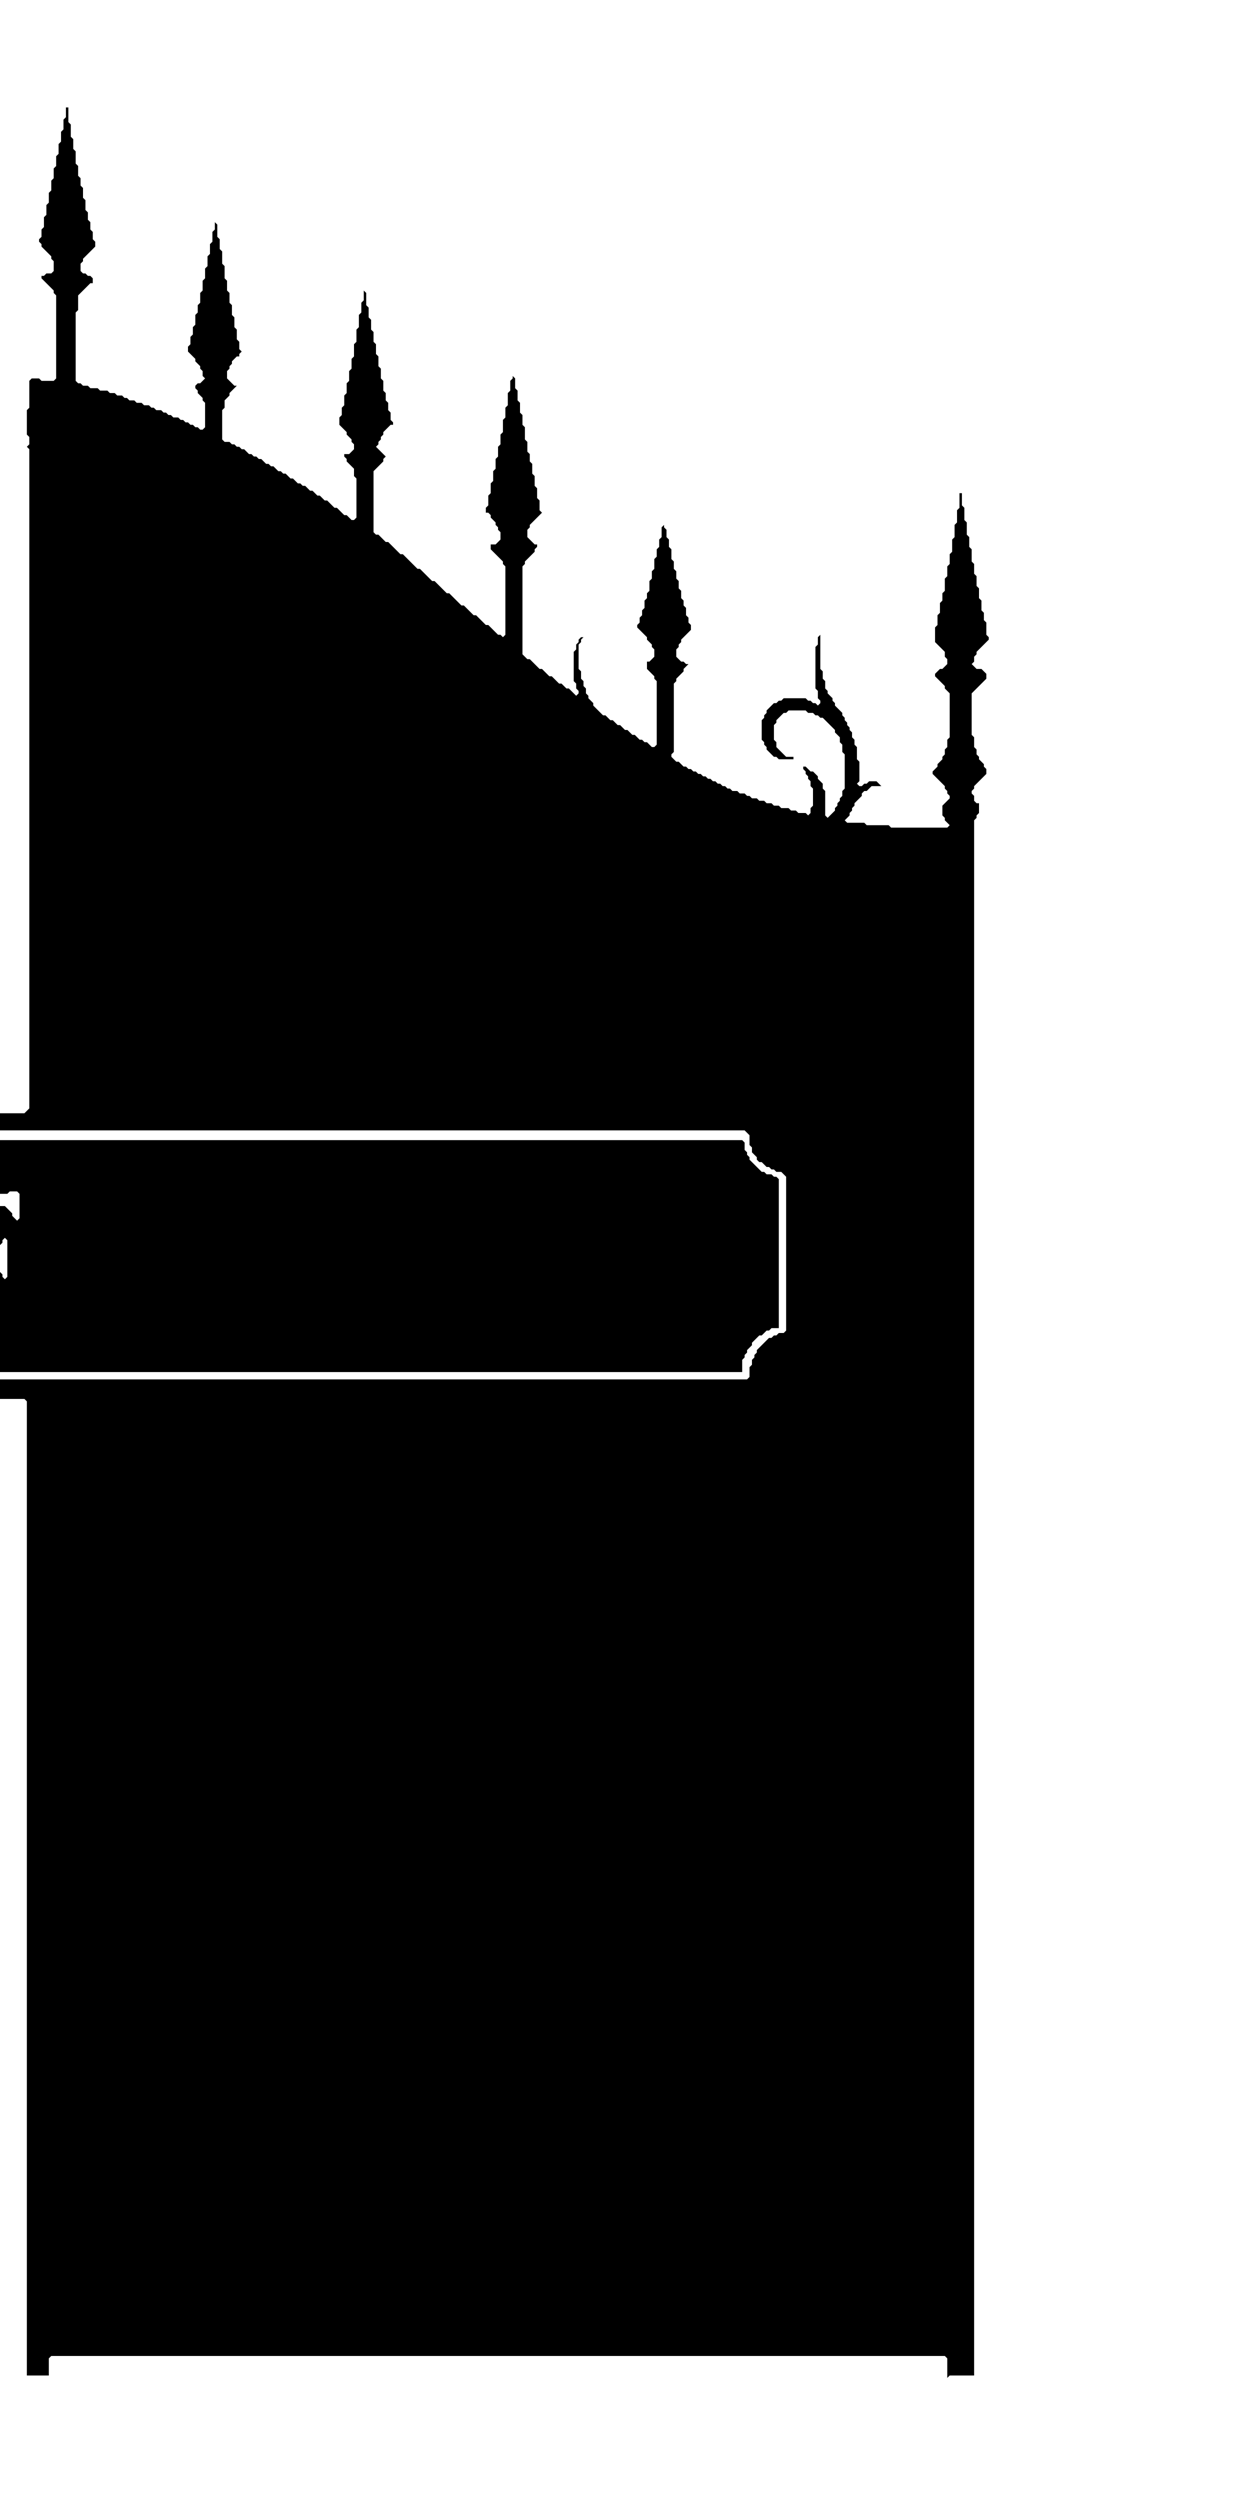 <svg xmlns="http://www.w3.org/2000/svg" width="512" height="1024" viewBox="0 0 512 1024">
  <path d="M 0,467 L 0,489 L 3,489 L 4,488 L 7,488 L 8,489 L 8,499 L 7,500 L 5,498 L 5,497 L 2,494 L 0,494 L 0,510 L 1,509 L 1,508 L 2,507 L 3,508 L 3,523 L 2,524 L 1,523 L 1,522 L 0,521 L 0,519 L 0,562 L 304,562 L 304,557 L 305,556 L 305,555 L 306,554 L 306,553 L 308,551 L 308,550 L 311,547 L 312,547 L 314,545 L 315,545 L 316,544 L 319,544 L 319,483 L 318,482 L 317,482 L 316,481 L 314,481 L 313,480 L 312,480 L 307,475 L 307,474 L 306,473 L 306,472 L 305,471 L 305,468 L 304,467 Z M 27,44 L 27,48 L 26,49 L 26,53 L 25,54 L 25,58 L 24,59 L 24,63 L 23,64 L 23,68 L 22,69 L 22,73 L 21,74 L 21,78 L 20,79 L 20,83 L 19,84 L 19,88 L 18,89 L 18,93 L 17,94 L 17,97 L 16,98 L 16,99 L 17,100 L 17,101 L 21,105 L 21,106 L 22,107 L 22,111 L 21,112 L 19,112 L 18,113 L 17,113 L 17,114 L 22,119 L 22,120 L 23,121 L 23,155 L 22,156 L 17,156 L 16,155 L 13,155 L 12,156 L 12,167 L 11,168 L 11,178 L 12,179 L 12,182 L 11,183 L 12,184 L 12,454 L 10,456 L 0,456 L 0,463 L 305,463 L 307,465 L 307,469 L 308,470 L 308,472 L 310,474 L 310,475 L 311,476 L 312,476 L 314,478 L 315,478 L 316,479 L 317,479 L 318,480 L 320,480 L 322,482 L 322,545 L 321,546 L 319,546 L 318,547 L 317,547 L 316,548 L 315,548 L 310,553 L 310,554 L 309,555 L 309,556 L 308,557 L 308,559 L 307,560 L 307,564 L 306,565 L 0,565 L 0,573 L 10,573 L 11,574 L 11,973 L 20,973 L 20,966 L 21,965 L 387,965 L 388,966 L 388,974 L 389,973 L 399,973 L 399,336 L 400,335 L 400,334 L 401,333 L 401,329 L 400,329 L 399,328 L 399,326 L 398,325 L 398,324 L 399,323 L 399,322 L 404,317 L 404,315 L 403,314 L 403,313 L 401,311 L 401,310 L 400,309 L 400,307 L 399,306 L 399,302 L 398,301 L 398,284 L 404,278 L 404,276 L 402,274 L 400,274 L 398,272 L 399,271 L 399,269 L 400,268 L 400,267 L 405,262 L 405,261 L 404,260 L 404,255 L 403,254 L 403,251 L 402,250 L 402,246 L 401,245 L 401,241 L 400,240 L 400,236 L 399,235 L 399,231 L 398,230 L 398,225 L 397,224 L 397,220 L 396,219 L 396,214 L 395,213 L 395,208 L 394,207 L 394,202 L 393,202 L 393,208 L 392,209 L 392,214 L 391,215 L 391,220 L 390,221 L 390,226 L 389,227 L 389,231 L 388,232 L 388,236 L 387,237 L 387,242 L 386,243 L 386,246 L 385,247 L 385,251 L 384,252 L 384,256 L 383,257 L 383,263 L 387,267 L 387,269 L 388,270 L 388,272 L 386,274 L 385,274 L 383,276 L 383,277 L 387,281 L 387,282 L 389,284 L 389,302 L 388,303 L 388,306 L 387,307 L 387,309 L 386,310 L 386,311 L 384,313 L 384,314 L 382,316 L 382,317 L 387,322 L 387,323 L 388,324 L 388,325 L 389,326 L 389,327 L 386,330 L 386,334 L 387,335 L 387,336 L 389,338 L 388,339 L 365,339 L 364,338 L 355,338 L 354,337 L 347,337 L 346,336 L 348,334 L 348,333 L 349,332 L 349,331 L 350,330 L 350,329 L 353,326 L 353,325 L 354,324 L 355,324 L 357,322 L 361,322 L 359,320 L 356,320 L 355,321 L 354,321 L 353,322 L 352,322 L 351,321 L 352,320 L 352,312 L 351,311 L 351,306 L 350,305 L 350,303 L 349,302 L 349,300 L 348,299 L 348,298 L 347,297 L 347,296 L 346,295 L 346,294 L 345,293 L 345,292 L 342,289 L 342,288 L 341,287 L 341,286 L 339,284 L 339,283 L 338,282 L 338,279 L 337,278 L 337,275 L 336,274 L 336,259 L 336,260 L 335,261 L 335,264 L 334,265 L 334,282 L 335,283 L 335,286 L 336,287 L 336,288 L 335,289 L 334,288 L 333,288 L 332,287 L 331,287 L 330,286 L 321,286 L 320,287 L 319,287 L 318,288 L 317,288 L 314,291 L 314,292 L 313,293 L 313,294 L 312,295 L 312,303 L 313,304 L 313,305 L 314,306 L 314,307 L 317,310 L 318,310 L 319,311 L 325,311 L 325,310 L 322,310 L 318,306 L 318,304 L 317,303 L 317,297 L 318,296 L 318,295 L 321,292 L 322,292 L 323,291 L 330,291 L 331,292 L 333,292 L 334,293 L 335,293 L 336,294 L 337,294 L 342,299 L 342,300 L 344,302 L 344,304 L 345,305 L 345,308 L 346,309 L 346,323 L 345,324 L 345,326 L 344,327 L 344,328 L 343,329 L 343,330 L 342,331 L 342,332 L 339,335 L 338,334 L 338,324 L 337,323 L 337,321 L 335,319 L 335,318 L 333,316 L 332,316 L 330,314 L 329,314 L 329,315 L 330,316 L 330,317 L 331,318 L 331,319 L 332,320 L 332,322 L 333,323 L 333,330 L 332,331 L 332,333 L 331,334 L 330,333 L 327,333 L 326,332 L 324,332 L 323,331 L 320,331 L 319,330 L 317,330 L 316,329 L 314,329 L 313,328 L 311,328 L 310,327 L 308,327 L 307,326 L 306,326 L 305,325 L 303,325 L 302,324 L 300,324 L 299,323 L 298,323 L 297,322 L 296,322 L 295,321 L 294,321 L 293,320 L 292,320 L 291,319 L 290,319 L 289,318 L 288,318 L 287,317 L 286,317 L 285,316 L 284,316 L 283,315 L 282,315 L 281,314 L 280,314 L 278,312 L 277,312 L 275,310 L 275,309 L 276,308 L 276,280 L 277,279 L 277,278 L 280,275 L 280,274 L 282,272 L 281,272 L 280,271 L 279,271 L 277,269 L 277,266 L 278,265 L 278,264 L 279,263 L 279,262 L 283,258 L 283,256 L 282,255 L 282,253 L 281,252 L 281,249 L 280,248 L 280,246 L 279,245 L 279,242 L 278,241 L 278,238 L 277,237 L 277,234 L 276,233 L 276,230 L 275,229 L 275,225 L 274,224 L 274,221 L 273,220 L 273,217 L 272,216 L 272,213 L 272,215 L 271,216 L 271,220 L 270,221 L 270,224 L 269,225 L 269,228 L 268,229 L 268,233 L 267,234 L 267,237 L 266,238 L 266,242 L 265,243 L 265,245 L 264,246 L 264,249 L 263,250 L 263,252 L 262,253 L 262,255 L 261,256 L 261,257 L 265,261 L 265,262 L 267,264 L 267,265 L 268,266 L 268,269 L 266,271 L 265,271 L 265,274 L 268,277 L 268,278 L 269,279 L 269,305 L 268,306 L 267,306 L 265,304 L 264,304 L 263,303 L 262,303 L 260,301 L 259,301 L 257,299 L 256,299 L 254,297 L 253,297 L 251,295 L 250,295 L 248,293 L 247,293 L 243,289 L 243,288 L 241,286 L 241,285 L 240,284 L 240,282 L 239,281 L 239,279 L 238,278 L 238,275 L 237,274 L 237,264 L 238,263 L 238,262 L 239,261 L 238,261 L 237,262 L 237,263 L 236,264 L 236,266 L 235,267 L 235,279 L 236,280 L 236,282 L 237,283 L 237,284 L 236,285 L 233,282 L 232,282 L 230,280 L 229,280 L 226,277 L 225,277 L 222,274 L 221,274 L 217,270 L 216,270 L 214,268 L 214,232 L 215,231 L 215,230 L 219,226 L 219,225 L 220,224 L 220,223 L 219,223 L 216,220 L 216,217 L 217,216 L 217,215 L 222,210 L 221,209 L 221,205 L 220,204 L 220,200 L 219,199 L 219,195 L 218,194 L 218,190 L 217,189 L 217,186 L 216,185 L 216,181 L 215,180 L 215,175 L 214,174 L 214,170 L 213,169 L 213,165 L 212,164 L 212,160 L 211,159 L 211,155 L 210,154 L 210,152 L 210,155 L 209,156 L 209,160 L 208,161 L 208,166 L 207,167 L 207,171 L 206,172 L 206,177 L 205,178 L 205,182 L 204,183 L 204,187 L 203,188 L 203,192 L 202,193 L 202,197 L 201,198 L 201,202 L 200,203 L 200,207 L 199,208 L 199,210 L 200,210 L 201,211 L 201,212 L 203,214 L 203,215 L 204,216 L 204,217 L 205,218 L 205,221 L 203,223 L 201,223 L 201,225 L 206,230 L 206,231 L 207,232 L 207,260 L 206,261 L 205,260 L 204,260 L 200,256 L 199,256 L 195,252 L 194,252 L 190,248 L 189,248 L 184,243 L 183,243 L 178,238 L 177,238 L 172,233 L 171,233 L 165,227 L 164,227 L 159,222 L 158,222 L 155,219 L 154,219 L 153,218 L 153,193 L 157,189 L 157,188 L 158,187 L 154,183 L 155,182 L 155,181 L 156,180 L 156,179 L 157,178 L 157,177 L 160,174 L 161,174 L 161,173 L 160,172 L 160,169 L 159,168 L 159,165 L 158,164 L 158,161 L 157,160 L 157,156 L 156,155 L 156,151 L 155,150 L 155,146 L 154,145 L 154,141 L 153,140 L 153,136 L 152,135 L 152,131 L 151,130 L 151,126 L 150,125 L 150,120 L 149,119 L 149,123 L 148,124 L 148,128 L 147,129 L 147,134 L 146,135 L 146,140 L 145,141 L 145,146 L 144,147 L 144,151 L 143,152 L 143,156 L 142,157 L 142,161 L 141,162 L 141,166 L 140,167 L 140,170 L 139,171 L 139,174 L 142,177 L 142,178 L 144,180 L 144,181 L 145,182 L 145,184 L 143,186 L 141,186 L 141,187 L 142,188 L 142,189 L 145,192 L 145,195 L 146,196 L 146,212 L 145,213 L 144,213 L 142,211 L 141,211 L 138,208 L 137,208 L 134,205 L 133,205 L 131,203 L 130,203 L 128,201 L 127,201 L 125,199 L 124,199 L 123,198 L 122,198 L 120,196 L 119,196 L 117,194 L 116,194 L 115,193 L 114,193 L 112,191 L 111,191 L 110,190 L 109,190 L 107,188 L 106,188 L 105,187 L 104,187 L 103,186 L 102,186 L 100,184 L 99,184 L 98,183 L 97,183 L 96,182 L 95,182 L 94,181 L 92,181 L 91,180 L 91,168 L 92,167 L 92,164 L 94,162 L 94,161 L 97,158 L 96,158 L 93,155 L 93,152 L 94,151 L 94,150 L 95,149 L 95,148 L 97,146 L 98,146 L 98,145 L 99,144 L 98,143 L 98,140 L 97,139 L 97,135 L 96,134 L 96,130 L 95,129 L 95,125 L 94,124 L 94,120 L 93,119 L 93,115 L 92,114 L 92,109 L 91,108 L 91,103 L 90,102 L 90,98 L 89,97 L 89,92 L 88,91 L 88,90 L 88,94 L 87,95 L 87,99 L 86,100 L 86,104 L 85,105 L 85,109 L 84,110 L 84,114 L 83,115 L 83,119 L 82,120 L 82,124 L 81,125 L 81,128 L 80,129 L 80,133 L 79,134 L 79,137 L 78,138 L 78,141 L 77,142 L 77,144 L 80,147 L 80,148 L 82,150 L 82,151 L 83,152 L 83,154 L 84,155 L 82,157 L 81,157 L 80,158 L 80,159 L 81,160 L 81,161 L 83,163 L 83,164 L 84,165 L 84,175 L 83,176 L 82,176 L 81,175 L 80,175 L 79,174 L 78,174 L 77,173 L 76,173 L 75,172 L 74,172 L 73,171 L 71,171 L 70,170 L 69,170 L 68,169 L 67,169 L 66,168 L 64,168 L 63,167 L 62,167 L 61,166 L 59,166 L 58,165 L 56,165 L 55,164 L 53,164 L 52,163 L 51,163 L 50,162 L 48,162 L 47,161 L 45,161 L 44,160 L 41,160 L 40,159 L 37,159 L 36,158 L 34,158 L 33,157 L 32,157 L 31,156 L 31,128 L 32,127 L 32,121 L 37,116 L 38,116 L 38,114 L 37,113 L 36,113 L 35,112 L 34,112 L 33,111 L 33,108 L 34,107 L 34,106 L 39,101 L 39,99 L 38,98 L 38,95 L 37,94 L 37,91 L 36,90 L 36,87 L 35,86 L 35,82 L 34,81 L 34,77 L 33,76 L 33,73 L 32,72 L 32,68 L 31,67 L 31,62 L 30,61 L 30,57 L 29,56 L 29,51 L 28,50 L 28,44 Z " fill="black"/>
</svg>